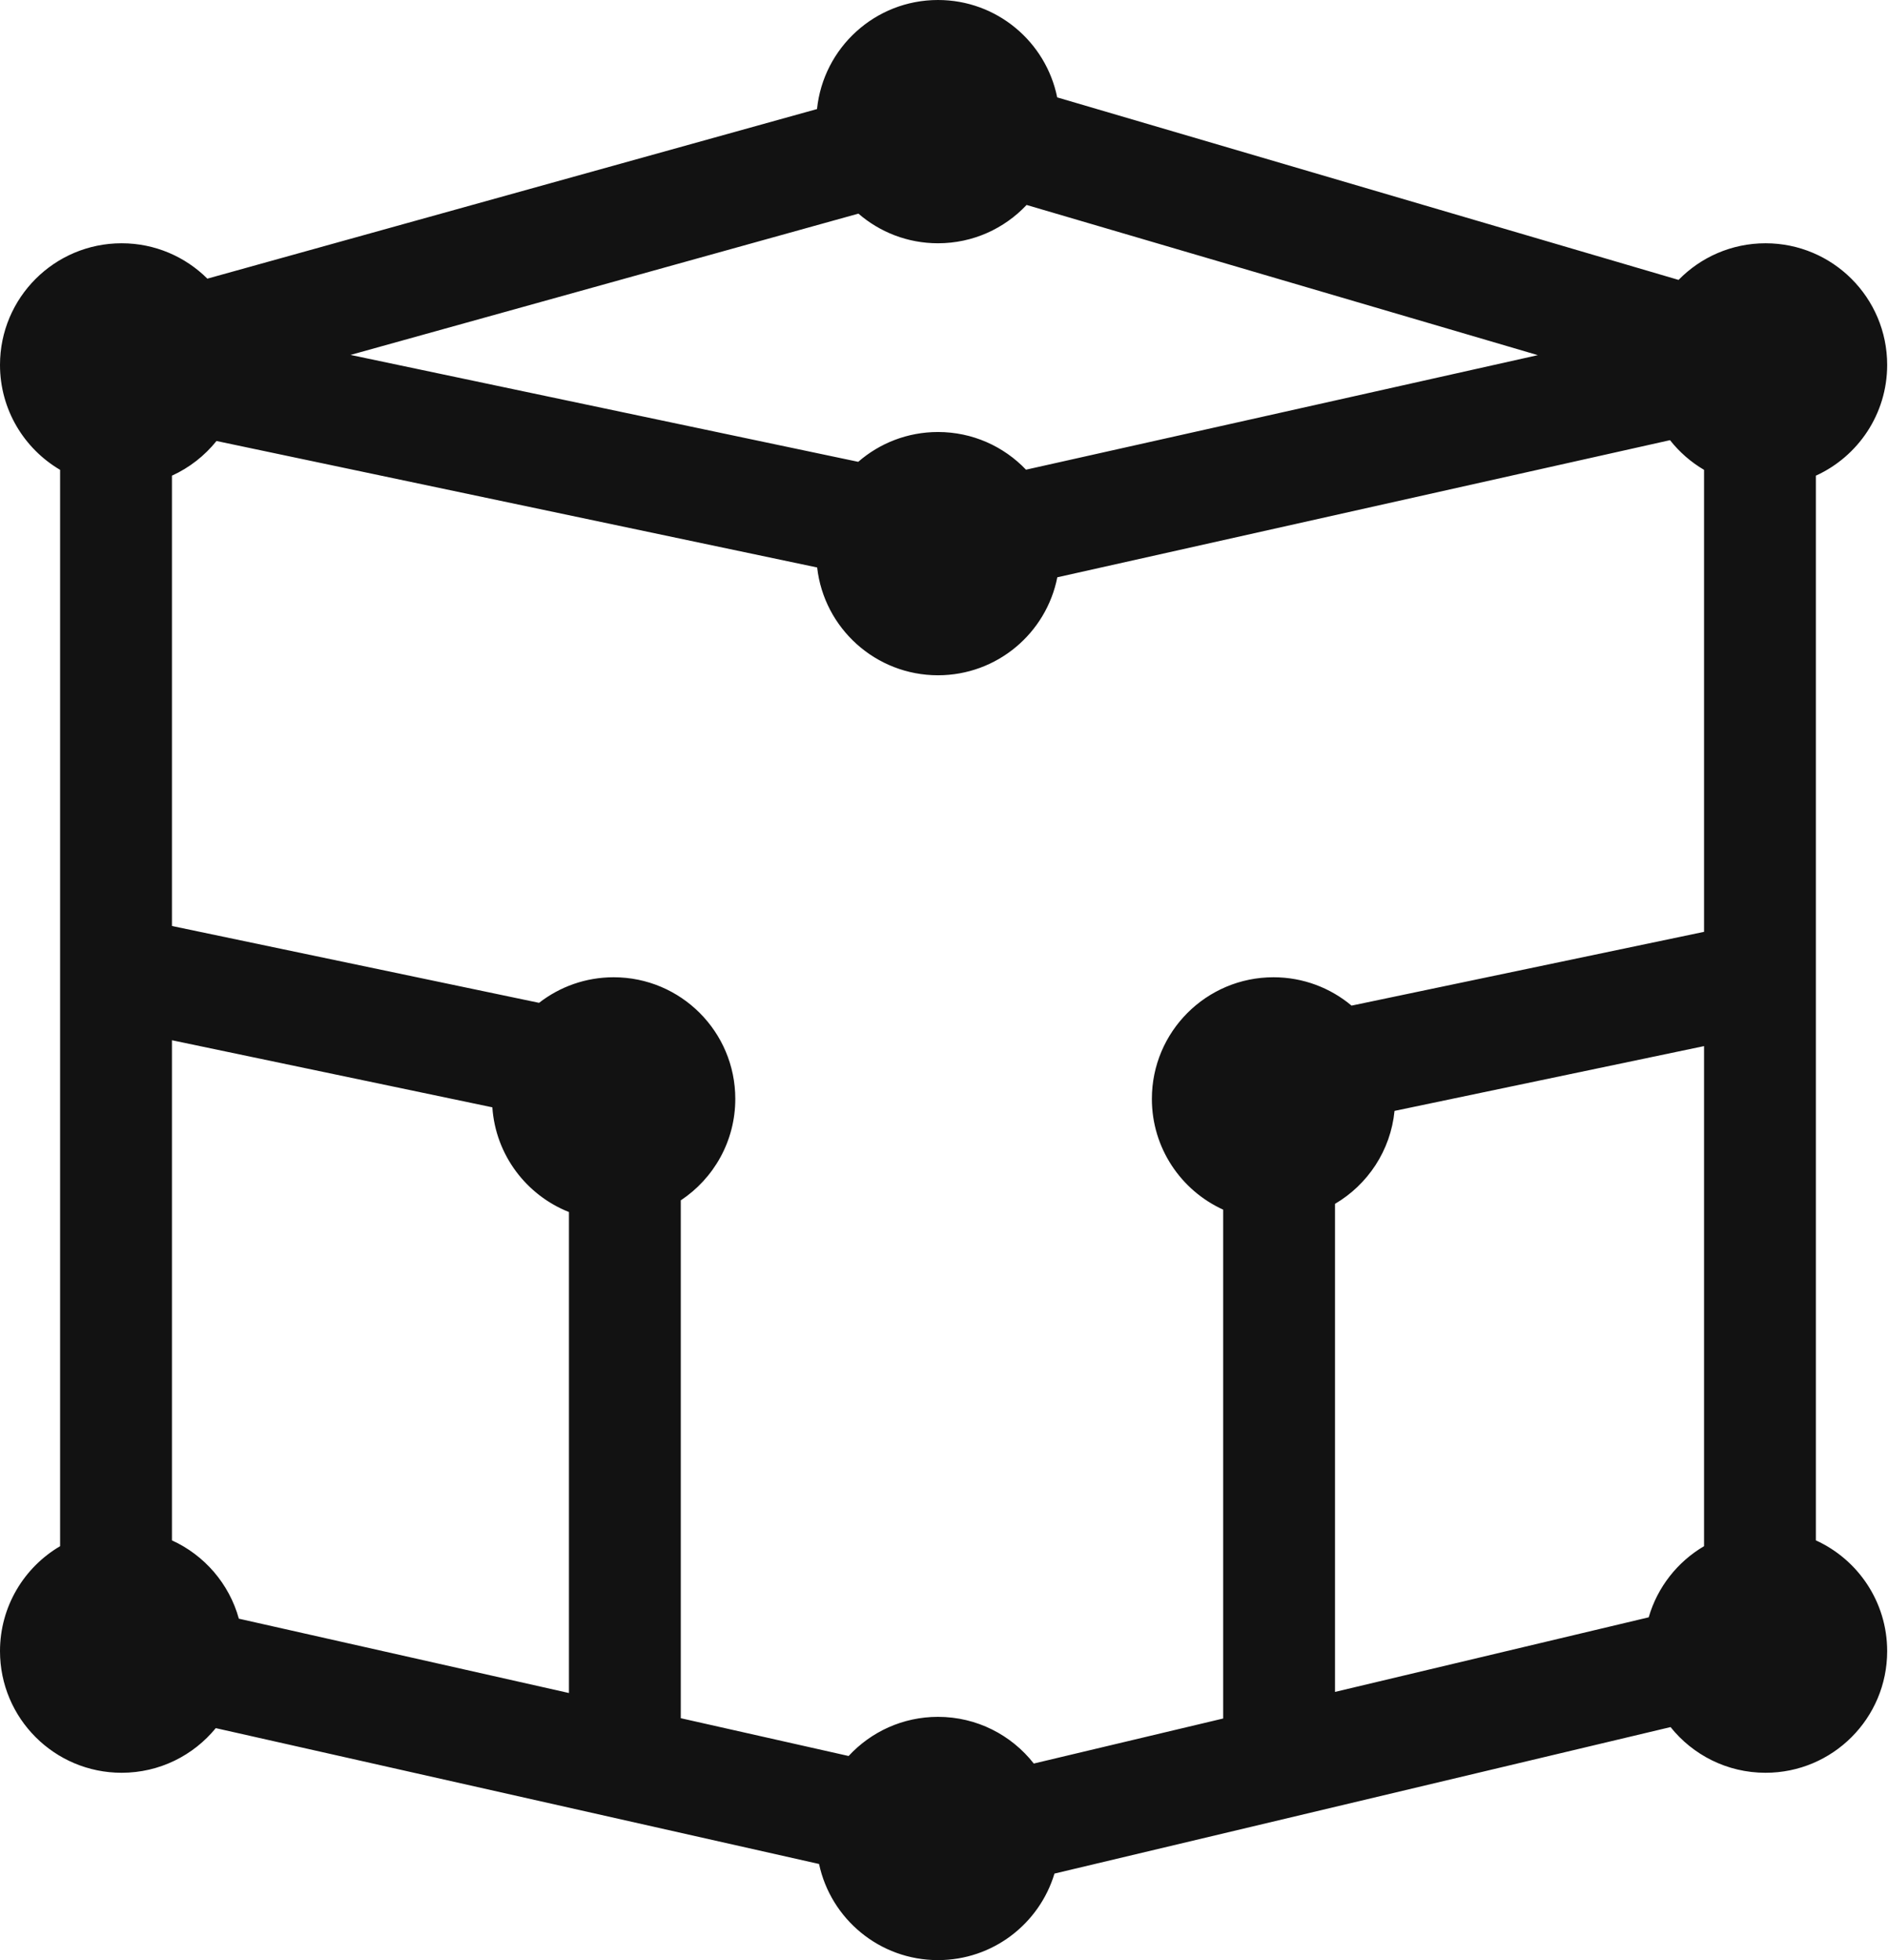 <svg width="289" height="300" viewBox="0 0 289 300" fill="none" xmlns="http://www.w3.org/2000/svg">
<path fill-rule="evenodd" clip-rule="evenodd" d="M256.94 42.84L161.827 14.905C160.107 6.402 152.591 0 143.581 0C133.949 0 126.026 7.314 125.063 16.691L31.742 42.648C28.377 39.301 23.738 37.233 18.616 37.233C8.335 37.233 -3.05176e-05 45.567 -3.05176e-05 55.849C-3.05176e-05 62.695 3.696 68.678 9.201 71.912V236.647C3.696 239.881 -3.05176e-05 245.864 -3.05176e-05 252.71C-3.05176e-05 262.992 8.335 271.327 18.616 271.327C24.427 271.327 29.615 268.665 33.029 264.494L125.374 285.287C127.168 293.694 134.638 300 143.581 300C151.994 300 159.104 294.419 161.41 286.756L255.715 264.334C259.126 268.597 264.373 271.327 270.257 271.327C280.538 271.327 288.873 262.992 288.873 252.71C288.873 245.176 284.397 238.688 277.96 235.758V72.802C284.397 69.872 288.873 63.383 288.873 55.849C288.873 45.567 280.538 37.233 270.257 37.233C265.038 37.233 260.32 39.38 256.94 42.84ZM158.244 269.913L187.232 263.021V185.141C180.795 182.211 176.32 175.722 176.32 168.188C176.32 157.907 184.654 149.572 194.936 149.572C199.484 149.572 203.652 151.203 206.885 153.913L260.842 142.62V71.912C258.834 70.733 257.067 69.188 255.632 67.369L161.845 88.356C160.16 96.905 152.623 103.352 143.581 103.352C134.015 103.352 126.134 96.137 125.083 86.853L33.14 67.496C31.324 69.757 28.991 71.586 26.32 72.802V141.724L82.516 153.486C85.67 151.033 89.633 149.572 93.937 149.572C104.219 149.572 112.553 157.907 112.553 168.188C112.553 174.673 109.237 180.384 104.208 183.717V262.974L129.899 268.759C133.301 265.075 138.171 262.767 143.581 262.767C149.535 262.767 154.837 265.563 158.244 269.913ZM252.37 247.534C253.704 242.914 256.781 239.032 260.842 236.647V160.109L213.463 170.025C212.868 176.096 209.358 181.311 204.351 184.252V258.951L252.37 247.534ZM36.562 247.743L87.09 259.12V185.505C80.577 182.927 75.865 176.782 75.365 169.478L26.32 159.213V235.758C31.287 238.019 35.086 242.398 36.562 247.743ZM157.142 31.37L235.398 54.355L157.052 71.887C153.661 68.334 148.88 66.12 143.581 66.12C138.909 66.12 134.639 67.84 131.371 70.683L53.654 54.321L131.401 32.696C134.666 35.523 138.924 37.233 143.581 37.233C148.927 37.233 153.746 34.979 157.142 31.37Z" fill="#121212"/>
</svg>